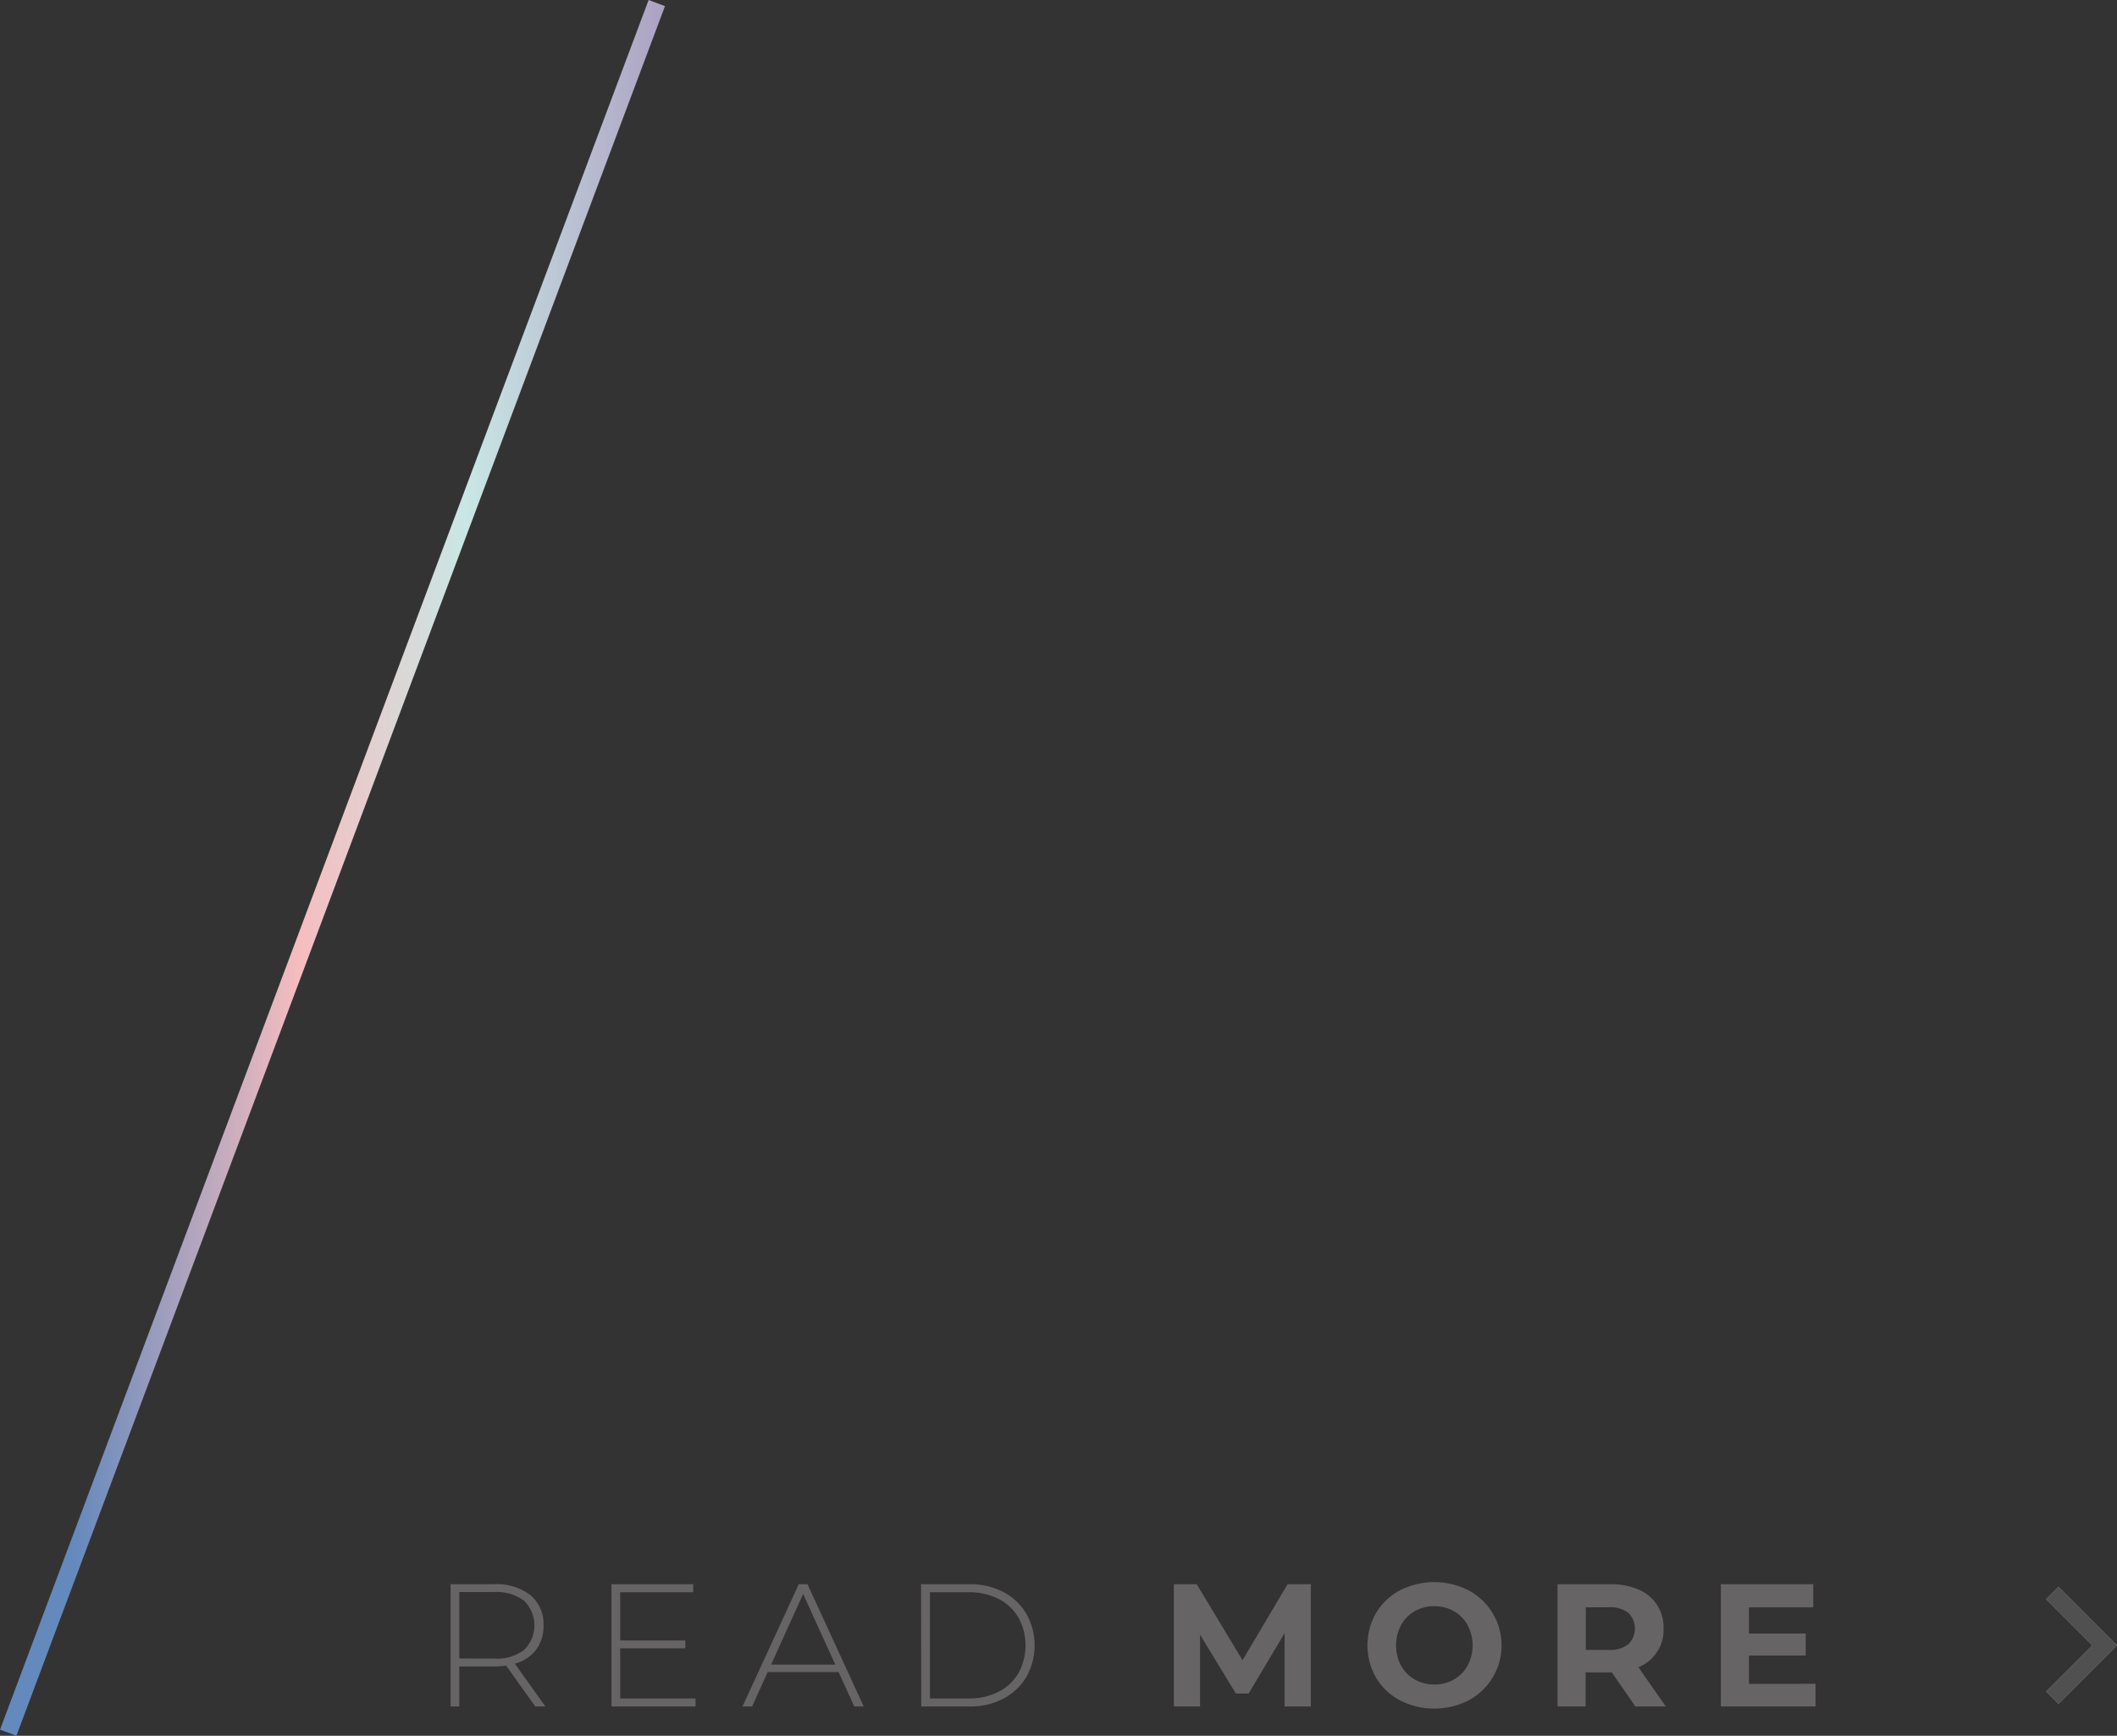 <svg xmlns="http://www.w3.org/2000/svg" xmlns:xlink="http://www.w3.org/1999/xlink" viewBox="0 0 242.35 198.7"><rect x="0" y="0" width="242.35" height="198.7" fill="#333333" stroke="none"/><defs><style>.cls-1{fill:#666464;}.cls-2,.cls-3,.cls-4{fill:none;stroke-miterlimit:10;stroke-width:2px;}.cls-2{stroke:#fff;opacity:0.5;}.cls-3{stroke:#505050;}.cls-4{stroke:url(#新規グラデーションスウォッチ_1);}</style><linearGradient id="新規グラデーションスウォッチ_1" y1="99.35" x2="76.12" y2="99.35" gradientUnits="userSpaceOnUse"><stop offset="0.11" stop-color="#6489bc"/><stop offset="0.45" stop-color="#f6bdbf"/><stop offset="0.7" stop-color="#c9e7e5"/><stop offset="1" stop-color="#aca1c2"/></linearGradient></defs><title>btn_more</title><g id="Layer_2" data-name="Layer 2"><g id="design"><path class="cls-1" d="M61.28,195.35l-3.34-4.68a9.68,9.68,0,0,1-1.36.1h-4v4.58h-1v-14h5a6.3,6.3,0,0,1,4.14,1.25,4.27,4.27,0,0,1,1.5,3.47,4.47,4.47,0,0,1-.85,2.79,4.57,4.57,0,0,1-2.43,1.59l3.5,4.9Zm-4.7-5.48a5.2,5.2,0,0,0,3.42-1,3.94,3.94,0,0,0,0-5.62,5.2,5.2,0,0,0-3.42-1h-4v7.6Z"/><path class="cls-1" d="M79.62,194.43v.92H70v-14h9.36v.92H71v5.52h7.46v.9H71v5.74Z"/><path class="cls-1" d="M96,191.41H87.88l-1.78,3.94H85l6.44-14h1l6.44,14H97.8Zm-.38-.86-3.68-8.08-3.66,8.08Z"/><path class="cls-1" d="M105.44,181.35H111a8.13,8.13,0,0,1,3.87.9,6.64,6.64,0,0,1,2.63,2.49,7.4,7.4,0,0,1,0,7.22,6.64,6.64,0,0,1-2.63,2.49,8.13,8.13,0,0,1-3.87.9h-5.54Zm5.46,13.08a7.37,7.37,0,0,0,3.42-.77,5.57,5.57,0,0,0,2.28-2.15,6.64,6.64,0,0,0,0-6.32,5.57,5.57,0,0,0-2.28-2.15,7.37,7.37,0,0,0-3.42-.77h-4.44v12.16Z"/><path class="cls-1" d="M147.06,195.35l0-8.4-4.12,6.92h-1.46l-4.1-6.74v8.22h-3v-14H137l5.24,8.7,5.16-8.7h2.66l0,14Z"/><path class="cls-1" d="M160.27,194.65a7,7,0,0,1-2.74-2.59,7.45,7.45,0,0,1,0-7.42,7,7,0,0,1,2.74-2.59,8.66,8.66,0,0,1,7.85,0,7.14,7.14,0,0,1,0,12.6,8.66,8.66,0,0,1-7.85,0Zm6.17-2.39a4.14,4.14,0,0,0,1.57-1.59,5,5,0,0,0,0-4.64,4.14,4.14,0,0,0-1.57-1.59,4.47,4.47,0,0,0-2.24-.57,4.42,4.42,0,0,0-2.24.57,4.07,4.07,0,0,0-1.57,1.59,5,5,0,0,0,0,4.64,4.07,4.07,0,0,0,1.57,1.59,4.42,4.42,0,0,0,2.24.57A4.47,4.47,0,0,0,166.44,192.26Z"/><path class="cls-1" d="M187.22,195.35l-2.7-3.9h-3v3.9H178.3v-14h6.06a7.85,7.85,0,0,1,3.23.62,4.63,4.63,0,0,1,2.85,4.46,4.56,4.56,0,0,1-2.88,4.42l3.14,4.5Zm-.82-10.73a3.42,3.42,0,0,0-2.22-.63h-2.64v4.88h2.64a3.36,3.36,0,0,0,2.22-.64,2.52,2.52,0,0,0,0-3.61Z"/><path class="cls-1" d="M207.84,192.75v2.6H197v-14h10.58V184h-7.36v3h6.5v2.52h-6.5v3.24Z"/><polyline class="cls-2" points="234.94 194.35 240.94 188.35 234.94 182.35"/><polyline class="cls-3" points="234.94 194.35 240.94 188.35 234.94 182.35"/><line class="cls-4" x1="75.19" y1="0.35" x2="0.94" y2="198.35"/></g></g></svg>